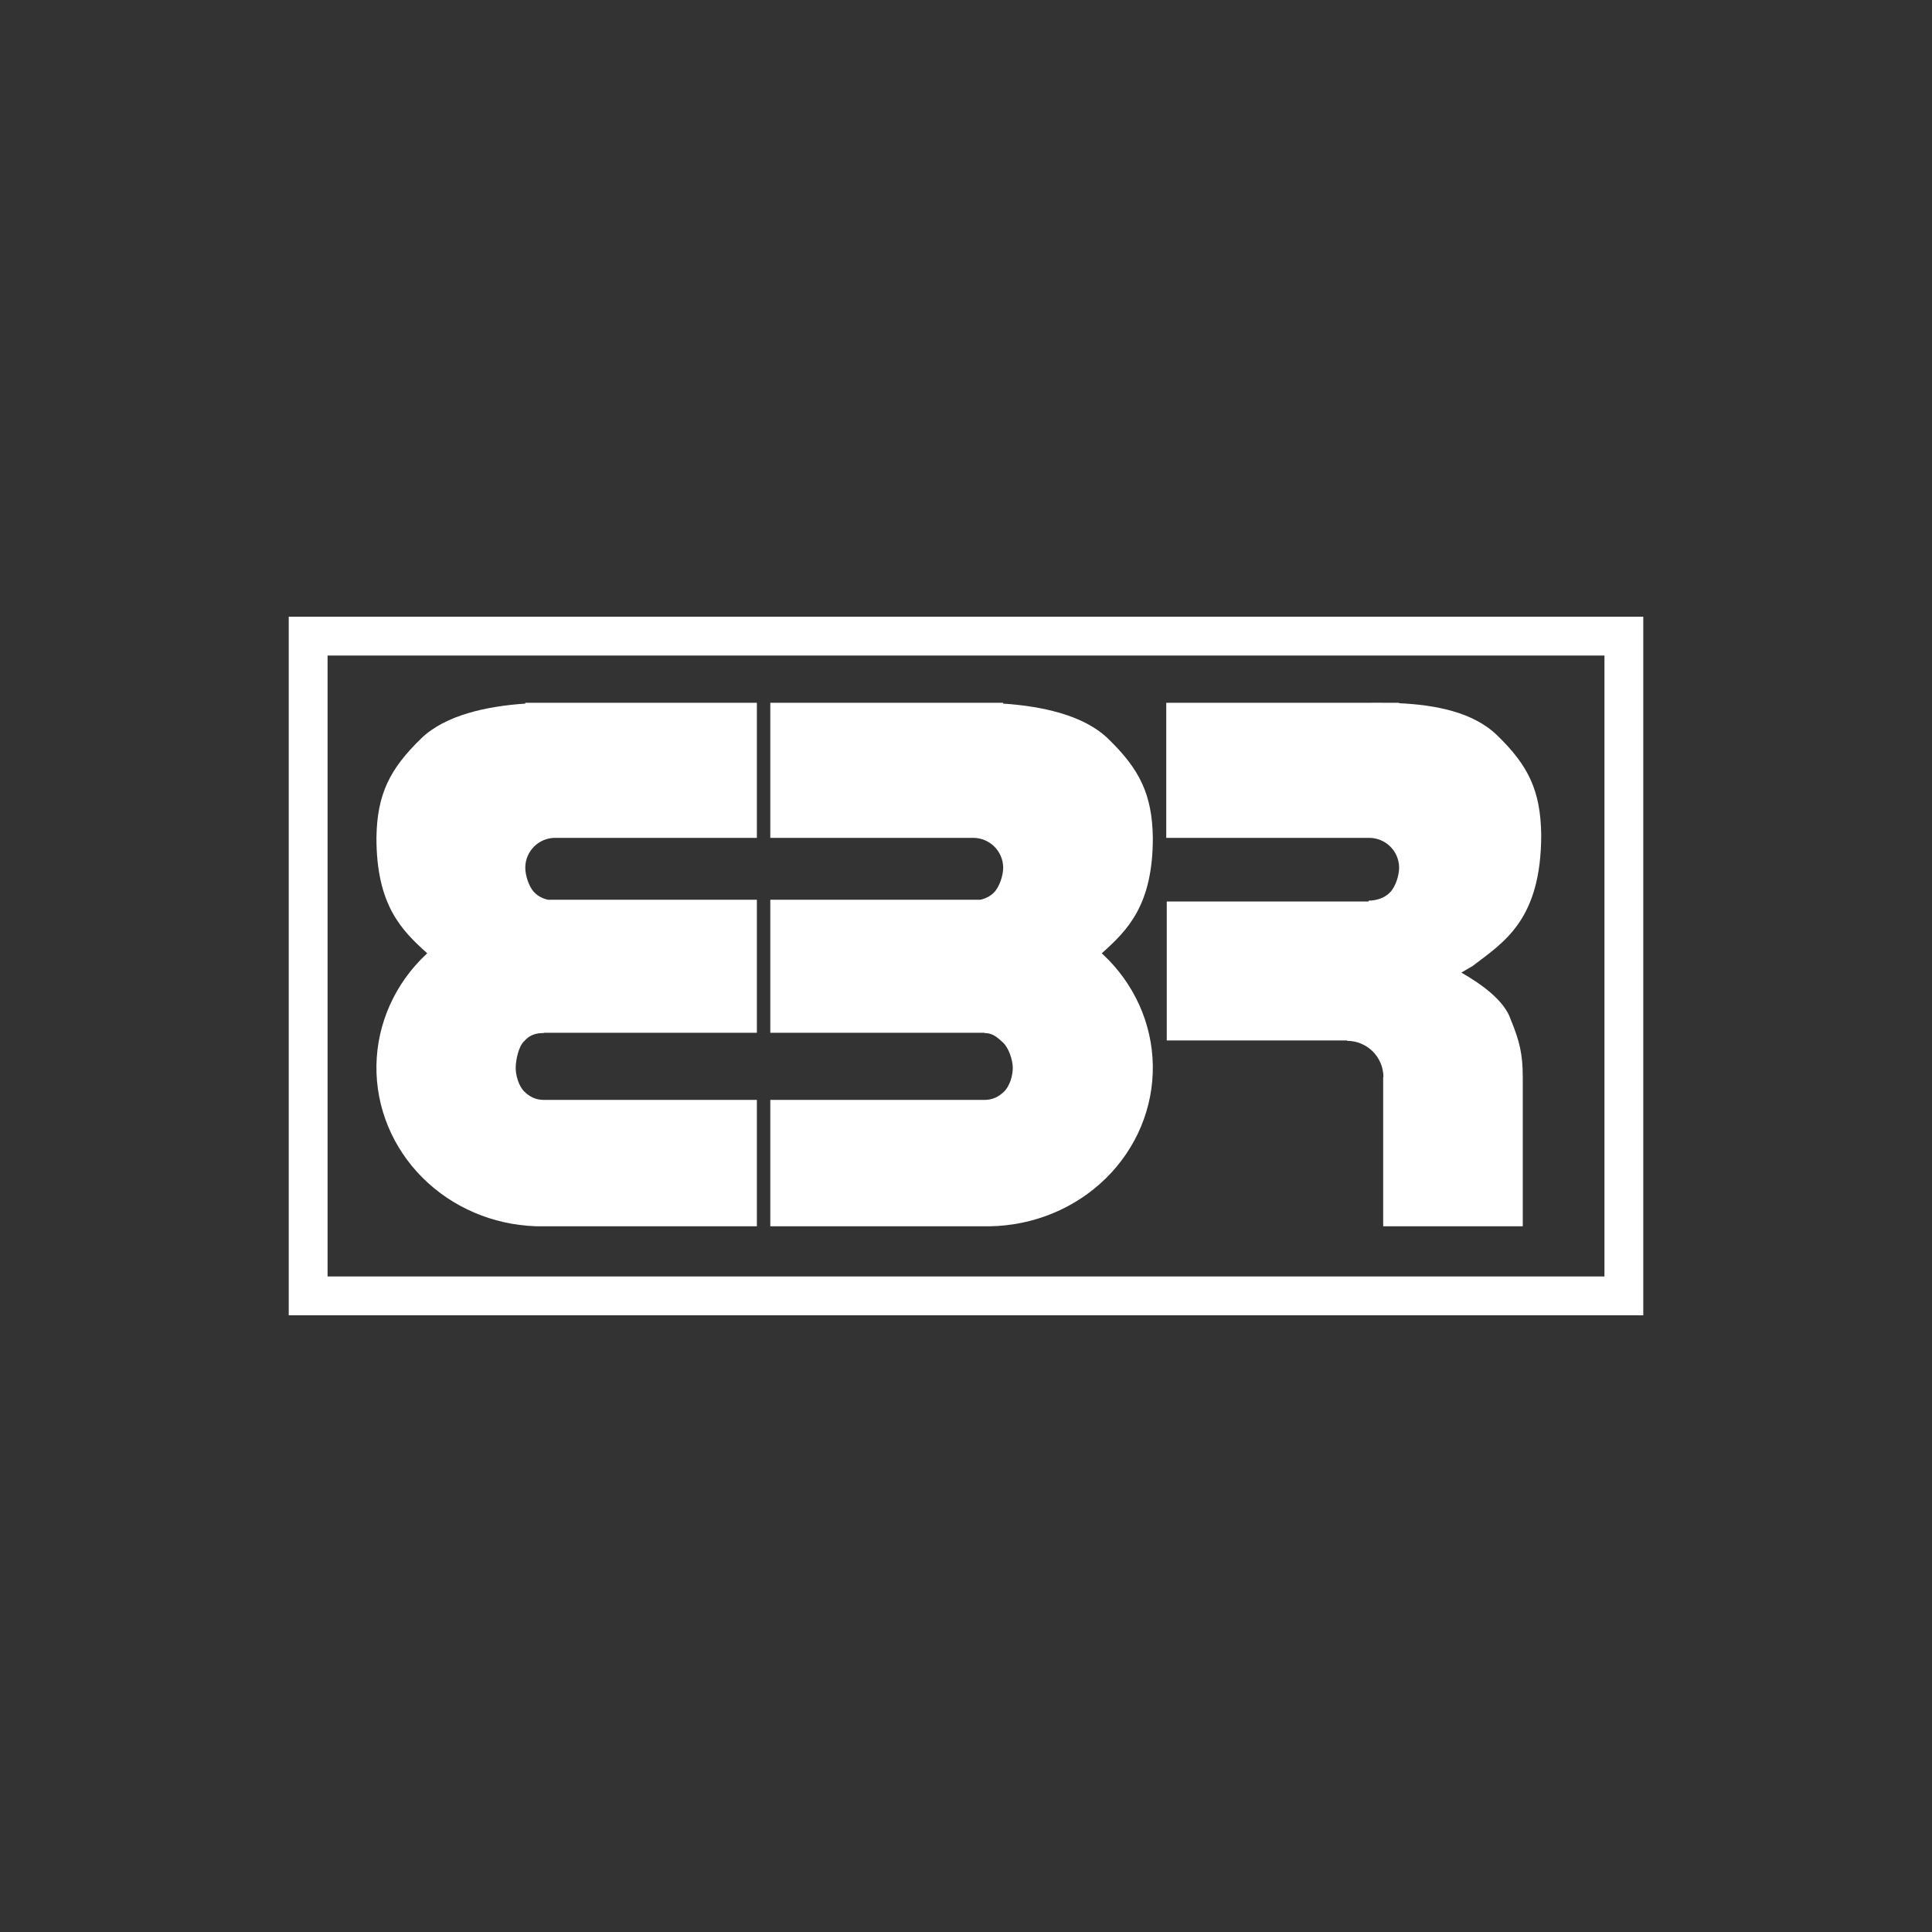 <svg width="82" height="82" viewBox="0 0 82 82" fill="none" xmlns="http://www.w3.org/2000/svg">
<rect x="0" y="0" width="82" height="82" fill="#333333" stroke="none"/>
<path d="M23.589 29.828H32.124V35.561H23.541C23.22 35.567 22.911 35.694 22.68 35.919C22.438 36.154 22.299 36.475 22.295 36.812C22.29 37.149 22.445 37.635 22.68 37.877C22.836 38.038 23.036 38.137 23.252 38.187H32.124V43.833H23.082V43.846C22.745 43.842 22.482 43.926 22.249 44.188C22.007 44.414 21.893 44.986 21.888 45.309C21.883 45.633 22.014 46.092 22.249 46.324C22.479 46.552 22.734 46.675 23.061 46.684H32.124V52.048H22.877L22.703 52.044C20.91 51.976 19.209 51.248 17.956 50.008C16.662 48.727 15.95 47.005 15.977 45.22C16.005 43.435 16.769 41.734 18.101 40.49C18.111 40.48 18.122 40.471 18.133 40.461C17.046 39.484 15.977 38.422 15.977 35.56C16.004 33.703 16.544 32.636 17.876 31.342C18.903 30.345 20.683 29.97 22.296 29.863V29.828H23.219C23.345 29.826 23.468 29.827 23.589 29.828Z" fill="white"/>
<path d="M41.648 29.828H42.576V29.863C44.197 29.97 45.988 30.345 47.02 31.342C48.36 32.636 48.903 33.703 48.93 35.56C48.93 38.422 47.855 39.484 46.762 40.461C46.772 40.471 46.783 40.48 46.794 40.49C48.134 41.734 48.902 43.435 48.929 45.22C48.956 47.005 48.241 48.727 46.94 50.008C45.639 51.288 43.859 52.022 41.992 52.048H32.694V46.684H41.807C42.135 46.675 42.392 46.552 42.623 46.324C42.859 46.092 42.991 45.633 42.986 45.309C42.981 44.986 42.816 44.478 42.573 44.252C42.33 44.027 42.124 43.842 41.786 43.846V43.833H32.694V38.187H41.615C41.832 38.137 42.033 38.038 42.19 37.877C42.426 37.635 42.582 37.149 42.578 36.812C42.572 36.475 42.433 36.154 42.19 35.919C41.957 35.694 41.647 35.567 41.324 35.561H32.694V29.828H41.276C41.397 29.827 41.522 29.826 41.648 29.828Z" fill="white"/>
<path d="M58.092 29.828C58.317 29.825 58.548 29.824 58.783 29.828H59.381V29.846C60.913 29.919 62.514 30.215 63.538 31.204C64.878 32.498 65.386 33.567 65.414 35.424C65.414 39.047 63.826 39.989 62.502 41.001C62.331 41.101 62.172 41.194 62.024 41.28C62.907 41.785 63.854 42.475 64.117 43.265C64.491 44.169 64.631 44.737 64.631 45.716V52.048H58.706V45.716H58.716C58.716 45.514 58.676 45.314 58.599 45.127C58.522 44.94 58.408 44.77 58.265 44.627C58.122 44.484 57.953 44.371 57.766 44.294C57.579 44.216 57.379 44.176 57.177 44.176L57.172 44.16H49.521V38.262H58.087V38.227C58.426 38.222 58.76 38.118 58.996 37.877C59.232 37.635 59.388 37.148 59.383 36.812C59.378 36.475 59.239 36.154 58.996 35.919C58.763 35.694 58.453 35.567 58.129 35.561H49.499V29.828H58.092Z" fill="white"/>
<path fill-rule="evenodd" clip-rule="evenodd" d="M69.746 55.825H12.255V26.175H69.746V55.825ZM13.903 54.177H68.098V27.823H13.903V54.177Z" fill="white"/>
</svg>
